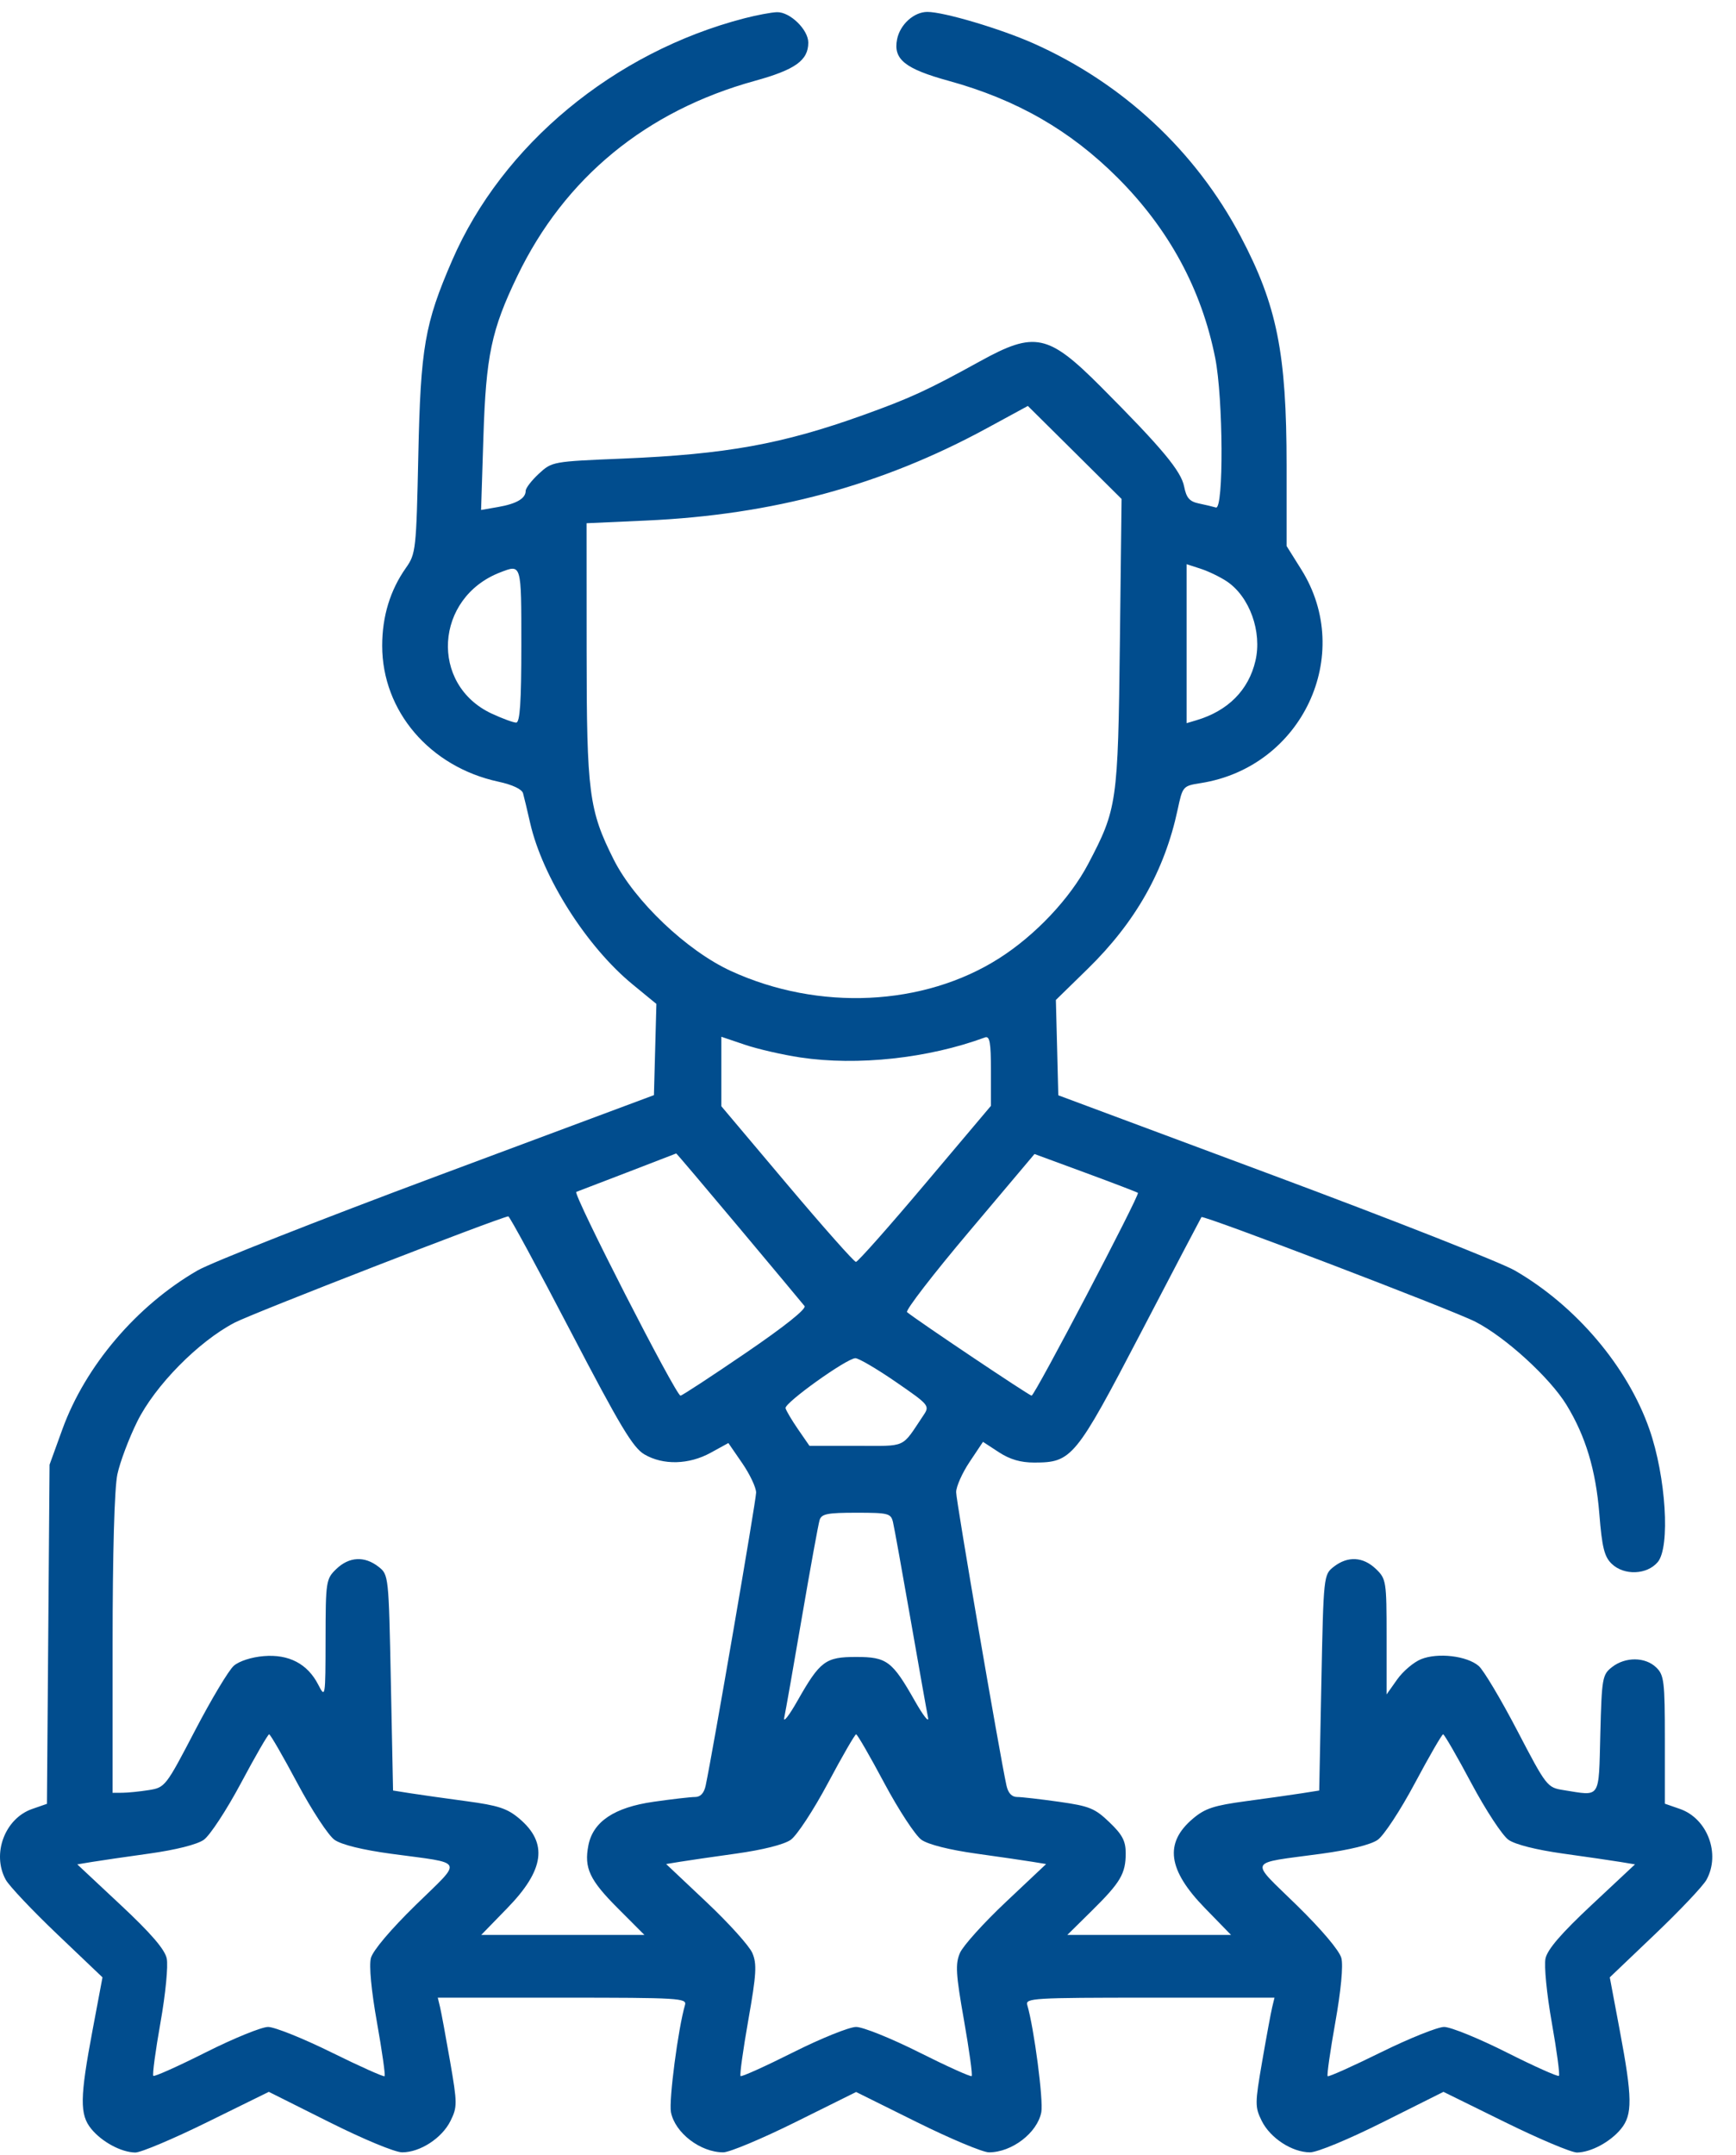 <?xml version="1.0" encoding="UTF-8"?>
<svg xmlns="http://www.w3.org/2000/svg" width="58" height="72" viewBox="0 0 58 72" fill="none">
  <path fill-rule="evenodd" clip-rule="evenodd" d="M24.872 0.611C20.518 1.739 16.778 4.837 15.104 8.704C14.19 10.814 14.053 11.603 13.976 15.201C13.908 18.369 13.894 18.5 13.561 18.972C13.035 19.718 12.769 20.591 12.769 21.572C12.769 23.757 14.361 25.619 16.652 26.113C17.121 26.214 17.436 26.363 17.475 26.5C17.509 26.622 17.616 27.068 17.712 27.491C18.125 29.302 19.597 31.622 21.137 32.886L21.93 33.537L21.889 35.061L21.848 36.584L14.637 39.273C10.671 40.752 7.052 42.178 6.596 42.443C4.564 43.618 2.853 45.63 2.085 47.744L1.656 48.928L1.612 54.593L1.568 60.259L1.075 60.43C0.16 60.748 -0.282 61.934 0.193 62.796C0.307 63.003 1.081 63.821 1.912 64.614L3.424 66.055L3.091 67.826C2.667 70.081 2.66 70.641 3.049 71.117C3.406 71.553 4.048 71.899 4.518 71.907C4.701 71.91 5.781 71.455 6.916 70.896L8.981 69.88L10.999 70.89C12.151 71.467 13.198 71.901 13.438 71.901C14.038 71.9 14.766 71.426 15.051 70.851C15.281 70.387 15.281 70.269 15.037 68.86C14.894 68.036 14.743 67.221 14.702 67.048L14.626 66.734H18.792C22.689 66.734 22.953 66.75 22.886 66.978C22.657 67.757 22.341 70.172 22.417 70.561C22.552 71.251 23.4 71.901 24.165 71.901C24.372 71.901 25.455 71.447 26.572 70.893L28.603 69.885L30.635 70.893C31.752 71.447 32.835 71.901 33.041 71.901C33.807 71.901 34.655 71.251 34.79 70.561C34.865 70.172 34.55 67.757 34.321 66.978C34.254 66.75 34.517 66.734 38.415 66.734H42.581L42.505 67.048C42.463 67.221 42.312 68.036 42.17 68.86C41.926 70.269 41.925 70.387 42.155 70.851C42.441 71.426 43.169 71.9 43.769 71.901C44.009 71.901 45.055 71.467 46.208 70.89L48.226 69.88L50.29 70.896C51.426 71.455 52.505 71.91 52.689 71.907C53.158 71.899 53.801 71.553 54.158 71.117C54.547 70.641 54.54 70.081 54.116 67.826L53.783 66.055L55.294 64.614C56.126 63.821 56.9 63.003 57.014 62.796C57.49 61.93 57.046 60.748 56.124 60.428L55.623 60.254V58.117C55.623 56.167 55.598 55.956 55.333 55.701C54.966 55.348 54.305 55.343 53.86 55.689C53.534 55.942 53.515 56.052 53.467 57.923C53.41 60.132 53.497 60 52.237 59.8C51.691 59.713 51.668 59.683 50.691 57.811C50.146 56.766 49.567 55.795 49.405 55.654C49.014 55.316 48.045 55.2 47.482 55.425C47.235 55.523 46.875 55.828 46.68 56.103L46.326 56.604V54.68C46.326 52.823 46.314 52.744 45.97 52.413C45.542 52.002 45.029 51.974 44.563 52.337C44.222 52.602 44.219 52.627 44.147 56.209L44.075 59.814L43.493 59.906C43.174 59.956 42.334 60.075 41.627 60.17C40.556 60.314 40.261 60.411 39.858 60.751C38.894 61.565 39.013 62.464 40.255 63.74L41.13 64.639H38.394H35.658L36.472 63.836C37.438 62.883 37.61 62.592 37.61 61.908C37.61 61.5 37.498 61.287 37.065 60.873C36.58 60.408 36.397 60.334 35.389 60.191C34.766 60.103 34.134 60.03 33.984 60.03C33.803 60.03 33.682 59.9 33.626 59.646C33.4 58.614 31.946 50.142 31.945 49.848C31.945 49.663 32.146 49.208 32.393 48.839L32.842 48.166L33.371 48.512C33.742 48.754 34.097 48.858 34.557 48.858C35.812 48.856 35.931 48.712 38.127 44.502C39.22 42.404 40.127 40.675 40.141 40.658C40.205 40.583 48.524 43.761 49.291 44.153C50.297 44.667 51.785 46.026 52.341 46.938C52.977 47.98 53.316 49.108 53.434 50.572C53.524 51.693 53.601 52.004 53.848 52.241C54.261 52.638 55.025 52.609 55.385 52.183C55.808 51.682 55.66 49.329 55.106 47.744C54.374 45.651 52.657 43.626 50.612 42.443C50.156 42.179 46.537 40.754 42.57 39.276L35.358 36.589L35.318 34.997L35.277 33.405L36.339 32.367C37.938 30.805 38.908 29.089 39.345 27.048C39.513 26.261 39.518 26.255 40.124 26.159C43.502 25.624 45.264 21.878 43.478 19.027L42.985 18.24V15.552C42.985 11.794 42.665 10.2 41.447 7.892C39.942 5.04 37.506 2.773 34.522 1.447C33.415 0.956 31.534 0.398 30.983 0.398C30.535 0.398 30.071 0.817 29.972 1.311C29.838 1.98 30.232 2.298 31.697 2.701C33.964 3.326 35.753 4.352 37.338 5.936C39.054 7.652 40.144 9.663 40.6 11.957C40.869 13.306 40.887 17.032 40.624 16.954C40.525 16.924 40.266 16.863 40.05 16.818C39.742 16.753 39.636 16.63 39.562 16.253C39.461 15.735 38.821 14.967 36.787 12.926C35.02 11.153 34.573 11.058 32.74 12.07C30.995 13.033 30.407 13.303 28.837 13.867C26.132 14.838 24.261 15.176 20.801 15.32C18.457 15.417 18.444 15.42 18.004 15.824C17.762 16.048 17.563 16.306 17.563 16.397C17.563 16.652 17.256 16.831 16.636 16.938L16.073 17.036L16.15 14.617C16.236 11.881 16.417 11.02 17.286 9.218C18.866 5.939 21.589 3.702 25.219 2.701C26.569 2.329 27.005 2.017 27.005 1.423C27.005 0.99 26.393 0.395 25.959 0.407C25.775 0.412 25.286 0.504 24.872 0.611ZM37.415 21.486C37.352 26.826 37.324 27.021 36.356 28.861C35.745 30.021 34.59 31.244 33.38 32.014C30.858 33.618 27.352 33.783 24.418 32.436C22.945 31.759 21.2 30.099 20.503 28.712C19.677 27.068 19.601 26.487 19.599 21.752L19.597 17.479L21.594 17.389C25.819 17.199 29.463 16.212 32.961 14.311L34.341 13.561L35.907 15.114L37.472 16.668L37.415 21.486ZM40.99 19.423C41.749 19.932 42.172 21.105 41.944 22.076C41.716 23.055 41.027 23.748 39.971 24.061L39.644 24.158V21.502V18.847L40.116 19C40.376 19.085 40.769 19.275 40.99 19.423ZM17.418 21.555C17.418 23.453 17.372 24.139 17.245 24.139C17.151 24.139 16.784 24.004 16.43 23.84C14.348 22.87 14.522 19.965 16.713 19.121C17.428 18.846 17.418 18.81 17.418 21.555ZM26.738 35.325C28.645 35.612 31.014 35.355 32.906 34.657C33.067 34.598 33.107 34.816 33.107 35.763V36.942L30.908 39.548C29.699 40.982 28.659 42.155 28.597 42.155C28.535 42.155 27.498 40.985 26.292 39.555L24.1 36.955V35.795V34.634L24.886 34.9C25.318 35.046 26.151 35.237 26.738 35.325ZM24.686 41.002C25.829 42.366 26.815 43.548 26.879 43.629C26.952 43.722 26.214 44.311 24.91 45.2C23.763 45.983 22.785 46.623 22.736 46.623C22.582 46.623 19.123 39.862 19.254 39.816C19.379 39.771 22.559 38.548 22.592 38.532C22.602 38.528 23.544 39.639 24.686 41.002ZM38.018 39.849C38.088 39.913 34.57 46.623 34.466 46.623C34.387 46.623 30.616 44.094 30.305 43.833C30.242 43.779 31.174 42.569 32.377 41.144L34.563 38.551L36.268 39.179C37.206 39.525 37.993 39.826 38.018 39.849ZM19.06 44.466C20.717 47.643 21.146 48.36 21.529 48.585C22.155 48.952 23.018 48.93 23.745 48.53L24.335 48.206L24.799 48.88C25.053 49.25 25.262 49.691 25.262 49.861C25.262 50.121 23.821 58.486 23.577 59.646C23.523 59.901 23.404 60.03 23.223 60.03C23.073 60.03 22.448 60.102 21.836 60.19C20.523 60.377 19.813 60.853 19.658 61.646C19.51 62.403 19.697 62.803 20.645 63.751L21.531 64.639H18.804H16.077L16.951 63.74C18.193 62.464 18.313 61.565 17.349 60.751C16.946 60.411 16.65 60.314 15.58 60.17C14.873 60.075 14.033 59.956 13.713 59.906L13.132 59.814L13.059 56.209C12.987 52.627 12.985 52.602 12.644 52.337C12.177 51.974 11.665 52.002 11.237 52.413C10.892 52.745 10.88 52.821 10.877 54.752C10.874 56.711 10.869 56.74 10.632 56.277C10.275 55.581 9.65 55.254 8.809 55.324C8.405 55.357 7.99 55.491 7.812 55.646C7.644 55.791 7.06 56.766 6.515 57.811C5.539 59.683 5.516 59.713 4.97 59.8C4.665 59.848 4.269 59.888 4.089 59.889L3.762 59.891V54.94C3.762 51.89 3.823 49.705 3.922 49.249C4.009 48.842 4.306 48.053 4.581 47.496C5.176 46.291 6.623 44.819 7.837 44.185C8.435 43.872 16.587 40.706 16.982 40.633C17.022 40.625 17.957 42.35 19.06 44.466ZM29.922 46.159C31.046 46.933 31.068 46.959 30.855 47.276C30.098 48.404 30.328 48.299 28.606 48.299H27.044L26.663 47.747C26.454 47.443 26.266 47.126 26.245 47.042C26.201 46.87 28.282 45.38 28.578 45.372C28.683 45.369 29.288 45.723 29.922 46.159ZM29.835 50.848C29.876 51.021 30.14 52.482 30.422 54.095C30.703 55.708 30.966 57.185 31.006 57.377C31.046 57.569 30.847 57.318 30.564 56.819C29.808 55.486 29.629 55.352 28.603 55.352C27.578 55.352 27.399 55.486 26.642 56.819C26.359 57.318 26.161 57.569 26.202 57.377C26.244 57.185 26.509 55.677 26.792 54.025C27.075 52.374 27.341 50.913 27.383 50.778C27.448 50.572 27.642 50.534 28.61 50.534C29.683 50.534 29.765 50.555 29.835 50.848ZM9.936 59.571C10.417 60.472 10.974 61.321 11.179 61.463C11.414 61.625 12.11 61.797 13.068 61.927C15.567 62.267 15.479 62.083 13.889 63.639C13.049 64.46 12.457 65.161 12.392 65.41C12.326 65.663 12.405 66.497 12.595 67.563C12.765 68.52 12.88 69.327 12.849 69.357C12.818 69.386 12.019 69.028 11.072 68.561C10.126 68.094 9.174 67.712 8.957 67.712C8.74 67.712 7.804 68.093 6.876 68.56C5.948 69.027 5.159 69.38 5.123 69.345C5.086 69.31 5.194 68.511 5.361 67.569C5.531 66.612 5.623 65.665 5.57 65.422C5.504 65.118 5.042 64.582 4.029 63.635L2.582 62.281L3.063 62.201C3.328 62.157 4.195 62.031 4.99 61.92C5.877 61.796 6.579 61.619 6.806 61.462C7.01 61.321 7.568 60.469 8.048 59.571C8.527 58.672 8.952 57.936 8.992 57.936C9.032 57.936 9.457 58.672 9.936 59.571ZM29.547 59.571C30.027 60.469 30.586 61.321 30.789 61.462C31.016 61.619 31.718 61.796 32.605 61.92C33.4 62.031 34.253 62.155 34.501 62.196L34.951 62.27L33.604 63.54C32.863 64.238 32.174 65.003 32.072 65.24C31.914 65.606 31.934 65.945 32.206 67.483C32.381 68.479 32.498 69.321 32.464 69.353C32.431 69.385 31.642 69.029 30.711 68.562C29.779 68.094 28.831 67.712 28.603 67.712C28.375 67.712 27.427 68.094 26.496 68.562C25.565 69.029 24.776 69.385 24.742 69.353C24.709 69.321 24.825 68.479 25.001 67.483C25.272 65.945 25.293 65.606 25.135 65.24C25.033 65.003 24.343 64.238 23.602 63.54L22.256 62.27L22.706 62.196C22.953 62.155 23.806 62.031 24.602 61.92C25.489 61.796 26.191 61.619 26.417 61.462C26.621 61.321 27.18 60.469 27.659 59.571C28.138 58.672 28.563 57.936 28.603 57.936C28.643 57.936 29.068 58.672 29.547 59.571ZM49.159 59.571C49.638 60.469 50.197 61.321 50.401 61.462C50.627 61.619 51.329 61.796 52.216 61.92C53.012 62.031 53.879 62.157 54.144 62.201L54.625 62.281L53.178 63.635C52.165 64.582 51.703 65.118 51.636 65.422C51.584 65.665 51.676 66.612 51.846 67.569C52.013 68.511 52.12 69.31 52.084 69.345C52.047 69.38 51.258 69.027 50.331 68.56C49.403 68.093 48.466 67.712 48.249 67.712C48.032 67.712 47.081 68.094 46.134 68.561C45.188 69.028 44.388 69.386 44.357 69.357C44.327 69.327 44.441 68.52 44.612 67.563C44.802 66.497 44.881 65.663 44.815 65.41C44.75 65.161 44.157 64.46 43.318 63.639C41.728 62.083 41.64 62.267 44.139 61.927C45.096 61.797 45.793 61.625 46.027 61.463C46.232 61.321 46.79 60.472 47.27 59.571C47.75 58.672 48.175 57.936 48.215 57.936C48.255 57.936 48.68 58.672 49.159 59.571Z" fill="#014D8E"></path>
</svg>
